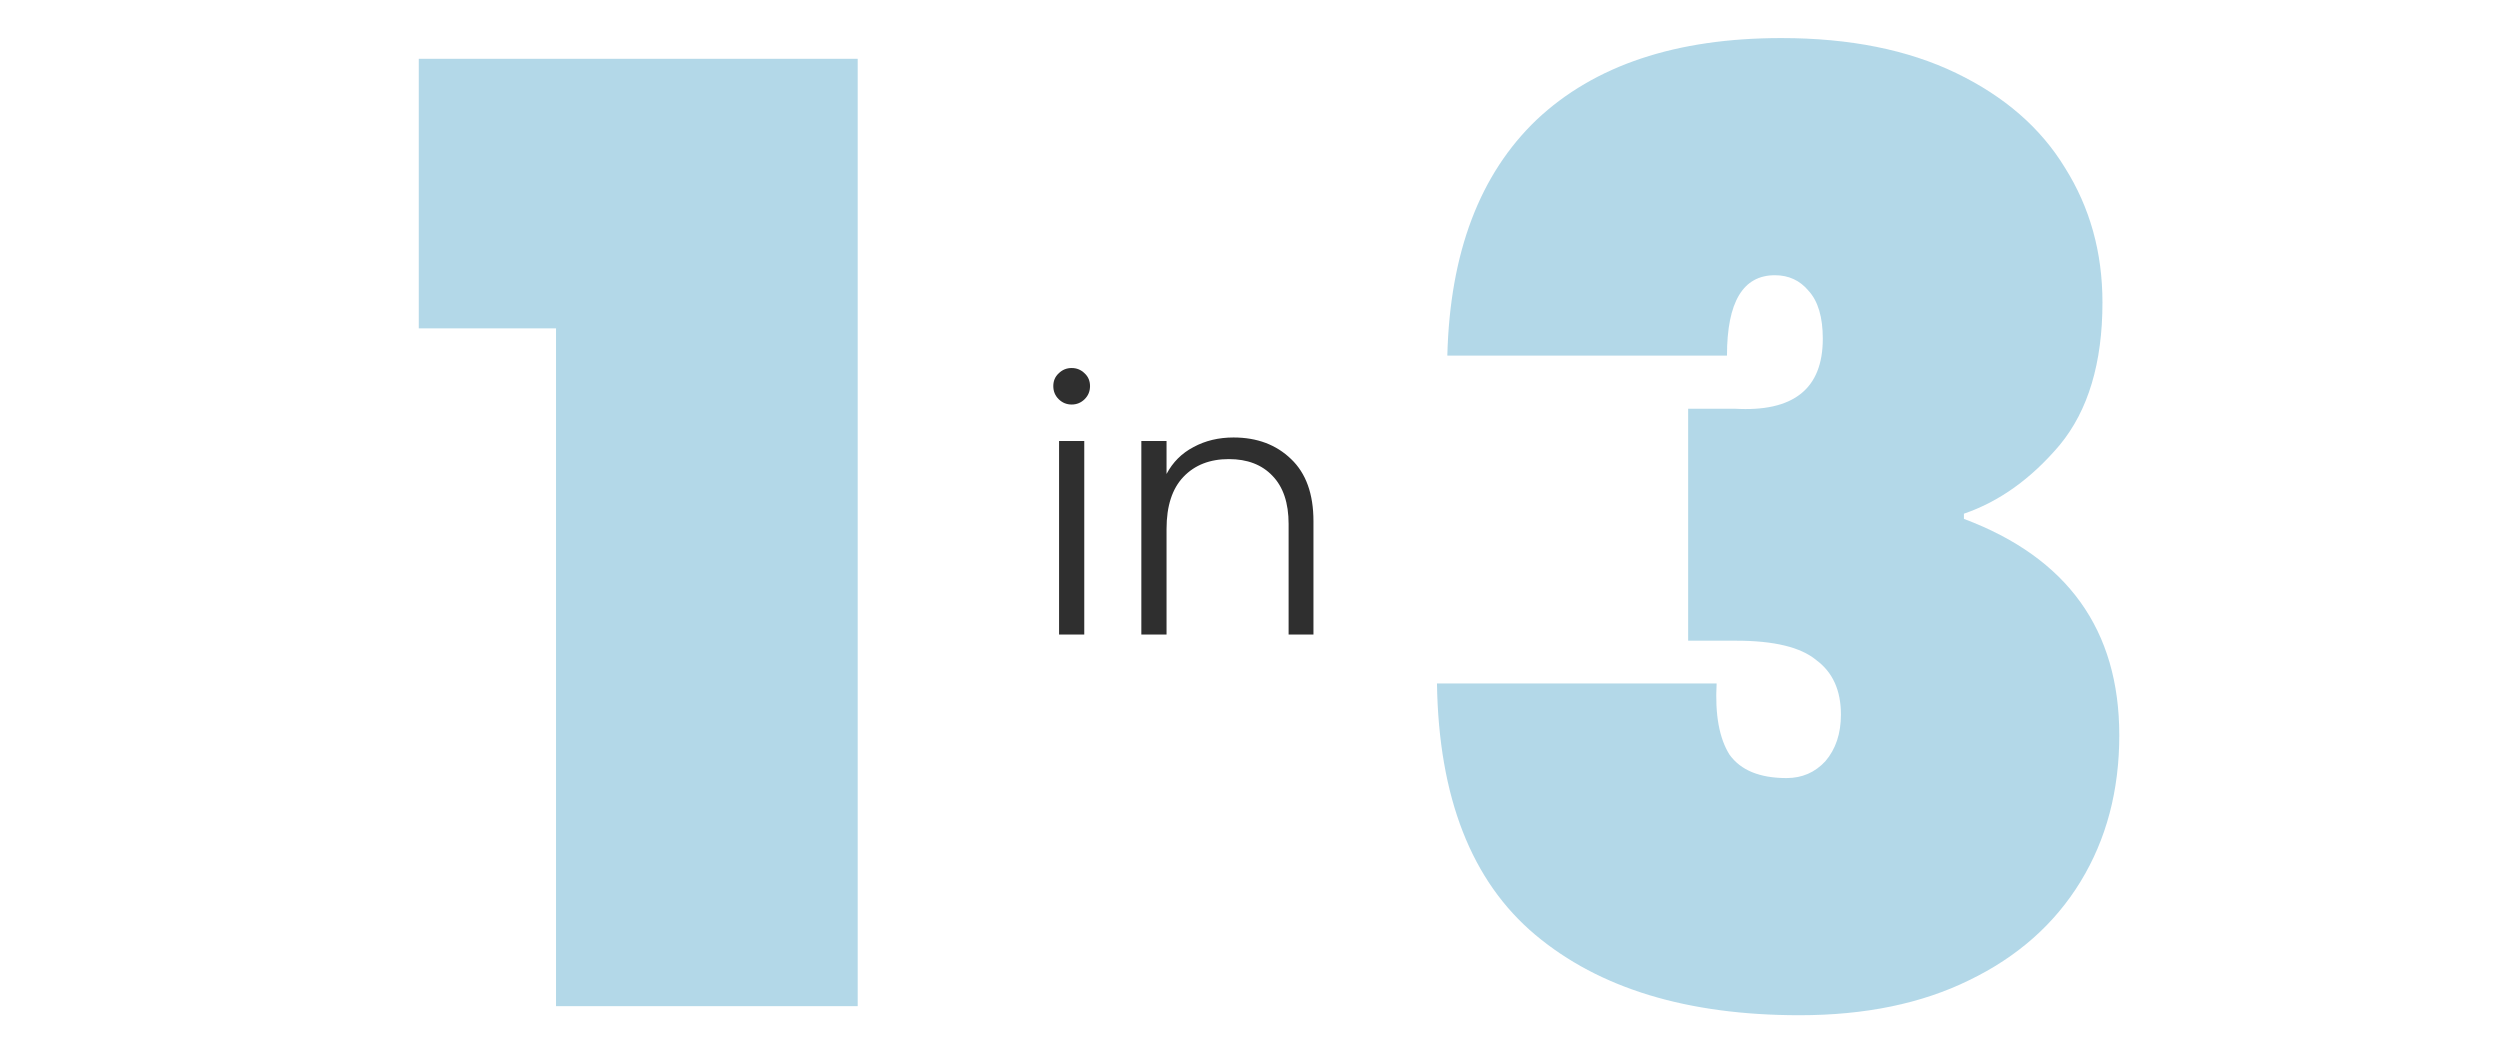 <svg width="394" height="165" viewBox="0 0 394 165" fill="none" xmlns="http://www.w3.org/2000/svg">
<path d="M168.894 63.753C168.1 63.753 167.419 63.473 166.851 62.915C166.284 62.356 166 61.668 166 60.848C166 60.029 166.284 59.359 166.851 58.838C167.419 58.279 168.1 58 168.894 58C169.688 58 170.369 58.279 170.937 58.838C171.504 59.359 171.788 60.029 171.788 60.848C171.788 61.668 171.504 62.356 170.937 62.915C170.369 63.473 169.688 63.753 168.894 63.753ZM170.88 69.505V100H166.908V69.505H170.88Z" fill="#2F2F2F"/>
<path d="M194.402 68.947C198.11 68.947 201.136 70.082 203.482 72.354C205.827 74.588 207 77.846 207 82.128V100H203.085V82.575C203.085 79.261 202.233 76.729 200.531 74.979C198.866 73.229 196.578 72.354 193.665 72.354C190.676 72.354 188.293 73.285 186.515 75.146C184.737 77.008 183.848 79.745 183.848 83.356V100H179.875V69.505H183.848V74.7C184.831 72.838 186.25 71.423 188.104 70.455C189.957 69.45 192.057 68.947 194.402 68.947Z" fill="#2F2F2F"/>
<g opacity="0.3">
<path d="M66 51.751V9.268H135.172V158.57H87.629V51.751H66Z" fill="#007DB3"/>
<path d="M228.099 56.04C228.507 39.836 233.2 27.446 242.178 18.867C251.292 10.289 264.147 6 280.743 6C291.49 6 300.672 7.838 308.29 11.515C315.908 15.191 321.621 20.161 325.43 26.424C329.375 32.688 331.347 39.768 331.347 47.666C331.347 57.197 329.103 64.686 324.614 70.133C320.125 75.443 315.092 79.051 309.514 80.958V81.775C325.838 87.902 334 99.271 334 115.883C334 124.598 331.96 132.291 327.879 138.963C323.798 145.635 317.948 150.809 310.33 154.485C302.849 158.162 293.938 160 283.6 160C265.916 160 252.041 155.779 241.974 147.337C231.908 138.895 226.739 125.687 226.467 107.714H270.541C270.269 112.615 270.949 116.36 272.581 118.947C274.35 121.398 277.343 122.623 281.56 122.623C284.008 122.623 286.049 121.738 287.681 119.968C289.313 118.062 290.13 115.611 290.13 112.615C290.13 108.803 288.837 105.943 286.253 104.037C283.804 101.995 279.587 100.973 273.602 100.973H266.052V64.414H273.398C282.648 64.958 287.273 61.282 287.273 53.385C287.273 49.981 286.525 47.462 285.028 45.828C283.668 44.194 281.9 43.377 279.723 43.377C274.69 43.377 272.173 47.598 272.173 56.04H228.099Z" fill="#007DB3"/>
</g>
</svg>
